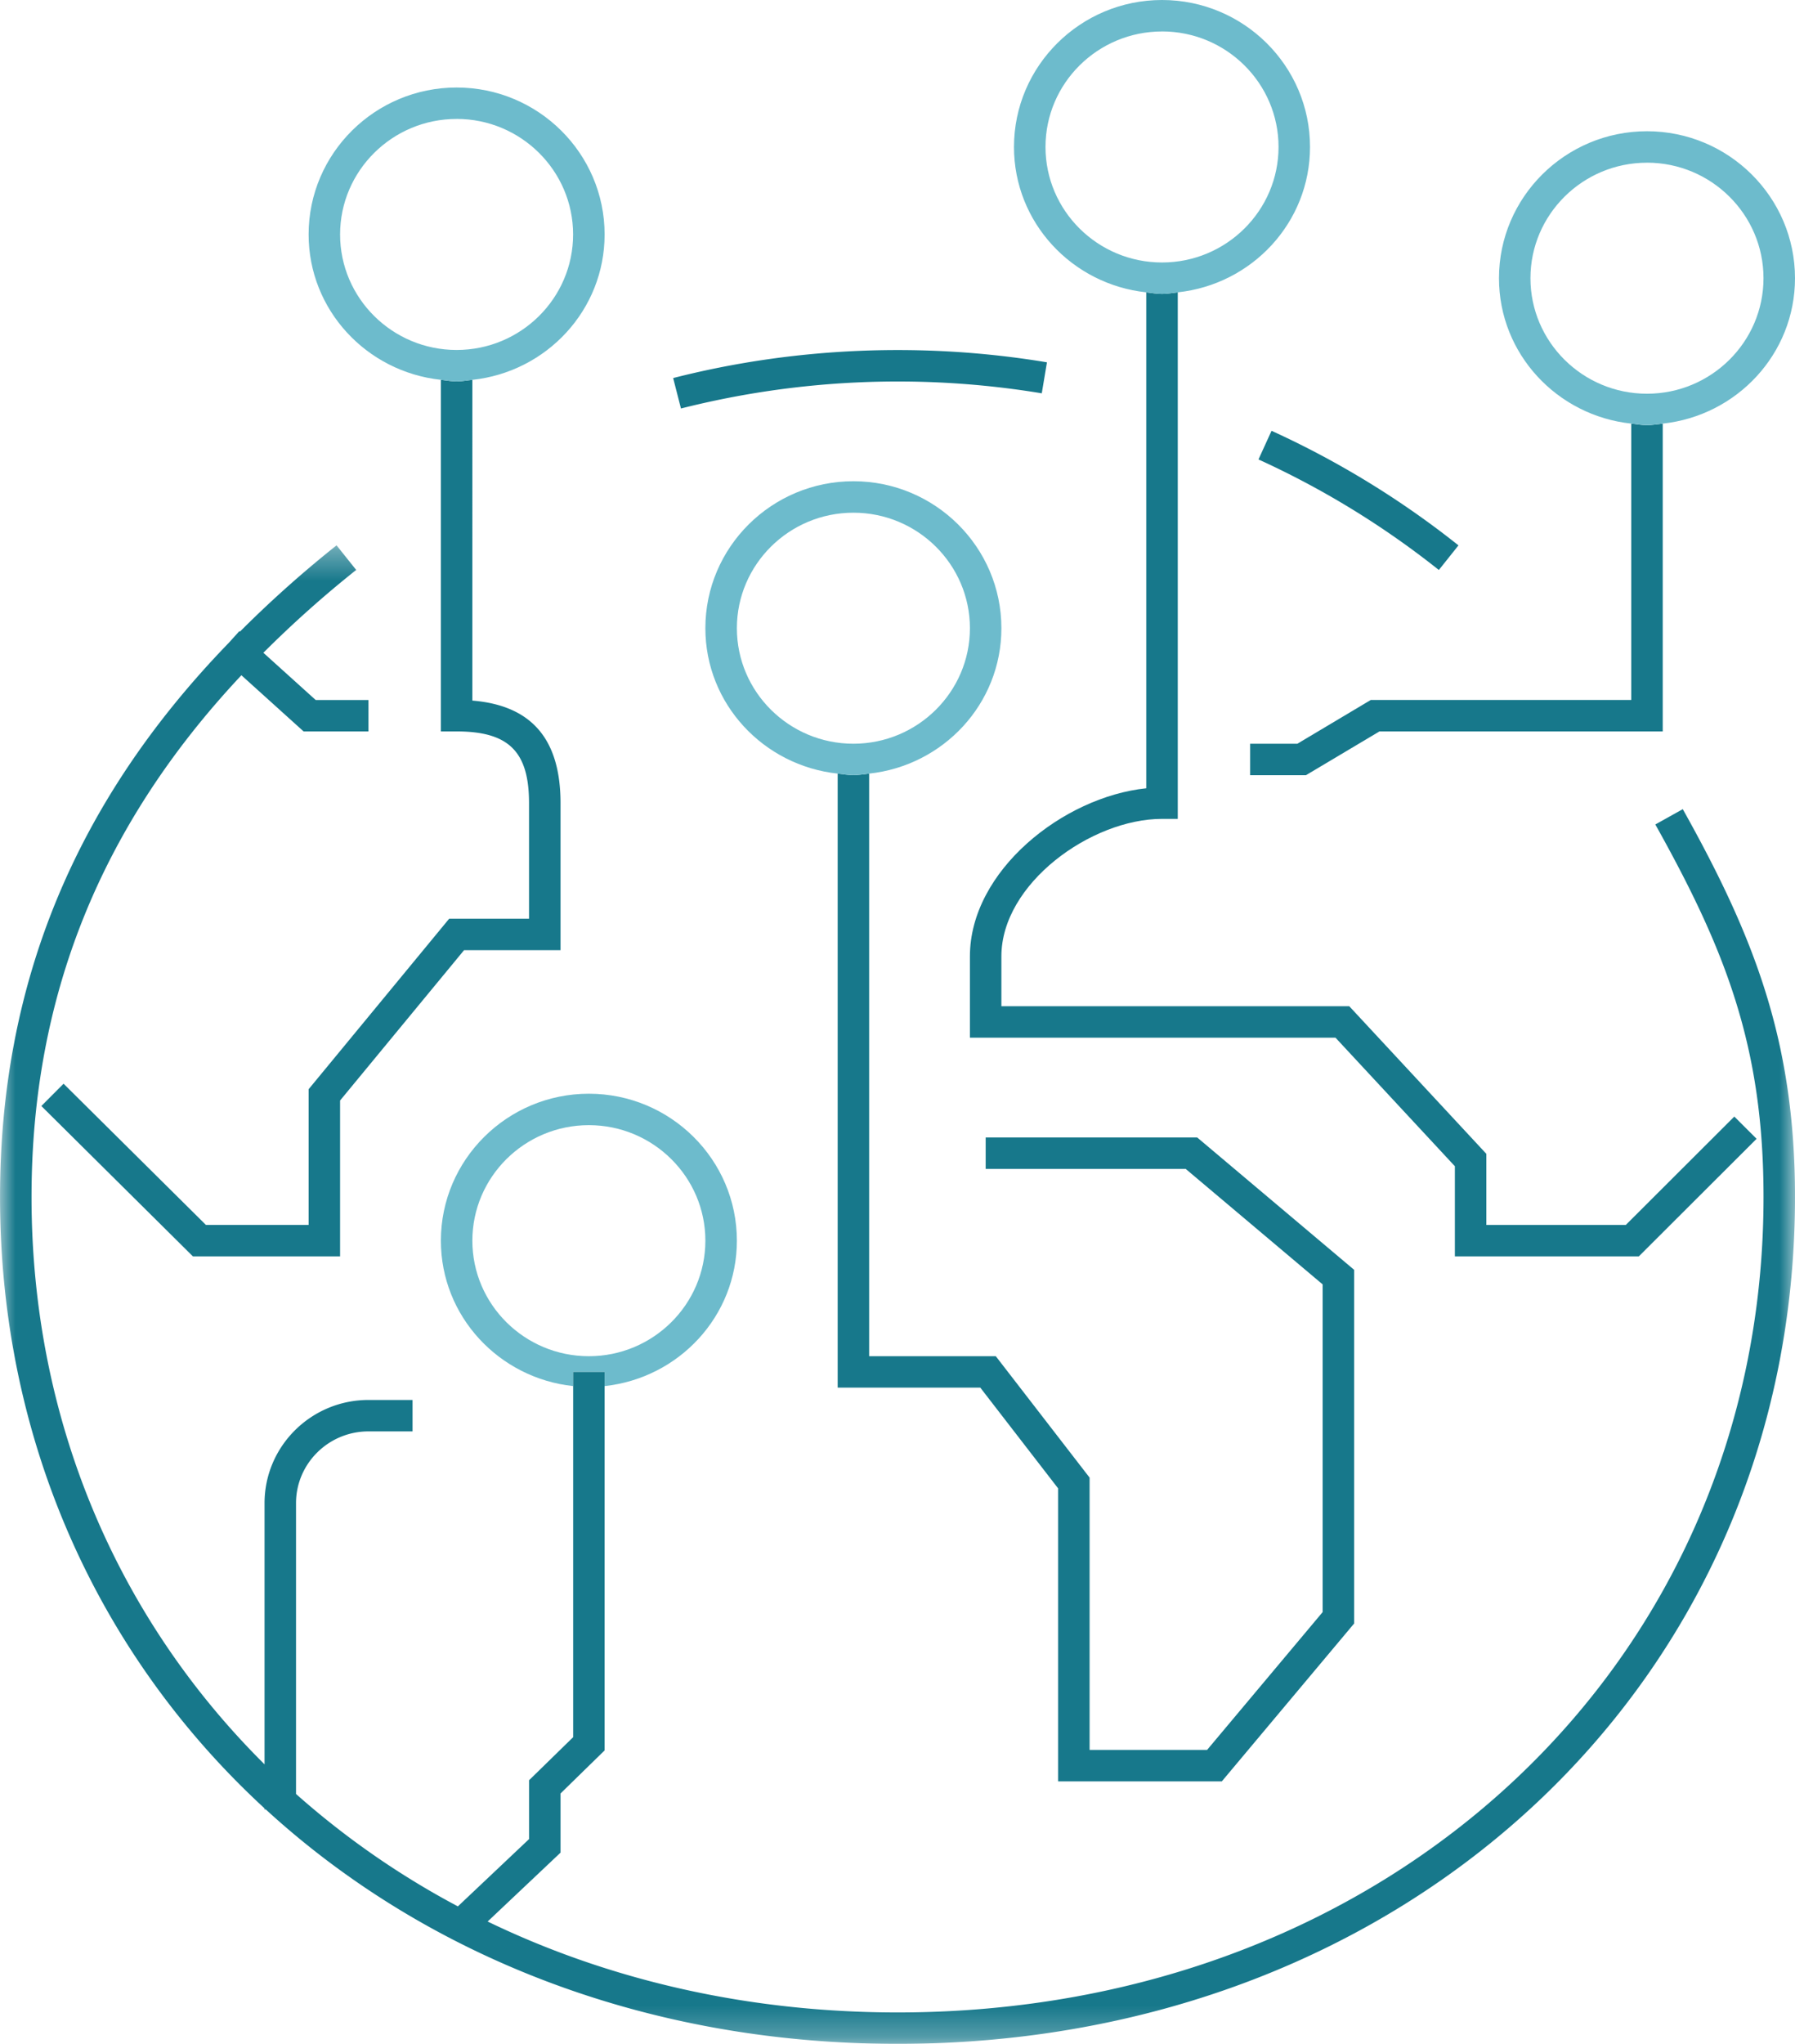 <?xml version="1.0" encoding="UTF-8"?> <svg xmlns="http://www.w3.org/2000/svg" xmlns:xlink="http://www.w3.org/1999/xlink" width="58" height="66" viewBox="0 0 58 66"><defs><path id="ge6419ts7a" d="M0 .348h58v48.39H0z"></path></defs><g fill="none" fill-rule="evenodd"><path d="M15.263 40.064c0-2.058 1.688-3.731 3.764-3.731 2.076 0 3.765 1.673 3.765 3.73 0 2.058-1.69 3.731-3.765 3.731-2.076 0-3.764-1.673-3.764-3.73zm4.273 4.238v.457c2.395-.257 4.274-2.251 4.274-4.695 0-2.617-2.145-4.746-4.783-4.746-2.636 0-4.781 2.129-4.781 4.746 0 2.444 1.878 4.438 4.272 4.695v-.457h1.018z" fill="#6DBBCC"></path><path d="M52.709 13.679v8.924h-8.417l-2.373 1.414h-1.524v1.015h1.803l2.374-1.413h9.154v-9.94c-.17.018-.335.05-.509.05s-.339-.032-.508-.05" fill="#17788B"></path><path d="M37.038 9.44v16.015c-2.682.277-5.698 2.665-5.698 5.426v2.627h11.812l3.858 4.152v2.911h5.943l3.806-3.797-.72-.718-3.507 3.5h-4.505V37.26l-4.43-4.768h-11.24V30.88c0-2.348 2.902-4.437 5.19-4.437h.509V9.44c-.17.019-.335.051-.51.051-.173 0-.338-.032-.508-.05" fill="#17788B"></path><path d="m39.479 57.524 4.275-5.098V41.004l-5.071-4.274h-6.834v1.015h6.462l4.426 3.73v10.582l-3.734 4.451h-3.796v-8.793l-3.031-3.921h-4.092V24.98c-.17.018-.335.05-.509.05s-.34-.032-.508-.05v19.828h4.608l2.514 3.253v9.462h5.29z" fill="#17788B"></path><g transform="translate(0 17.262)"><mask id="3yv4kszdab" fill="#fff"><use xlink:href="#ge6419ts7a"></use></mask><path d="M53.487 9.362c2.268 4.054 3.496 7.171 3.496 12.028 0 15.012-12.03 26.333-27.982 26.333-4.856 0-9.344-1.053-13.244-2.936l2.355-2.224v-1.911l1.424-1.39V27.04H18.52V38.834l-1.425 1.391v1.9l-2.3 2.173a26.767 26.767 0 0 1-5.23-3.63v-9.39c0-1.278 1.05-2.318 2.34-2.318h1.425v-1.015h-1.424c-1.852 0-3.358 1.495-3.358 3.333v8.433c-4.71-4.67-7.529-11.061-7.529-18.321 0-6.451 2.228-12 6.781-16.847l2.01 1.814h2.096V5.342H10.2l-1.69-1.525a35.696 35.696 0 0 1 2.999-2.675l-.634-.794a36.651 36.651 0 0 0-3.122 2.786l-.018-.016-.343.379C2.431 8.615.001 14.504.001 21.39c0 7.916 3.218 14.84 8.546 19.742v.035h.04C13.749 45.9 20.882 48.738 29 48.738c16.533 0 29-11.757 29-27.348 0-5.053-1.33-8.418-3.626-12.523l-.888.495z" fill="#17788B" mask="url(#3yv4kszdab)"></path></g><path d="M40.664 14.836a28.02 28.02 0 0 1 5.828 3.57l.634-.795a29.07 29.07 0 0 0-6.04-3.7l-.422.925zM33.662 12.7l.167-1c-4-.666-8.172-.49-12.078.508l.252.983a28.569 28.569 0 0 1 11.66-.49M14.246 12.266v11.353h.508c1.684 0 2.34.65 2.34 2.317v3.73h-2.58l-4.542 5.507v4.382H6.654l-4.6-4.56-.718.72 4.898 4.856h4.755v-5.034l4.006-4.855h3.117v-4.746c0-2.067-.933-3.156-2.849-3.313V12.266c-.17.018-.335.05-.509.05s-.338-.032-.508-.05" fill="#17788B"></path><path d="M23.81 20.286c0-2.057 1.689-3.73 3.765-3.73s3.765 1.673 3.765 3.73-1.69 3.73-3.765 3.73c-2.076 0-3.765-1.673-3.765-3.73m4.274 4.695c2.395-.257 4.273-2.251 4.273-4.695 0-2.618-2.145-4.746-4.782-4.746-2.638 0-4.783 2.128-4.783 4.746 0 2.444 1.879 4.438 4.274 4.695.17.017.335.05.509.05s.34-.033.509-.05M14.754 3.84c2.076 0 3.764 1.674 3.764 3.731 0 2.058-1.688 3.73-3.764 3.73-2.075 0-3.765-1.672-3.765-3.73 0-2.057 1.69-3.73 3.765-3.73m-.508 8.425c.17.018.334.051.508.051s.34-.033.51-.051c2.394-.256 4.272-2.25 4.272-4.695 0-2.616-2.145-4.745-4.782-4.745S9.972 4.955 9.972 7.57c0 2.444 1.878 4.439 4.274 4.695M37.547 1.015c2.076 0 3.765 1.674 3.765 3.73 0 2.058-1.69 3.731-3.765 3.731-2.076 0-3.765-1.673-3.765-3.73s1.689-3.73 3.765-3.73m-.509 8.424c.17.018.335.052.509.052s.339-.034.509-.052c2.395-.256 4.273-2.25 4.273-4.694C42.33 2.129 40.184 0 37.547 0c-2.638 0-4.783 2.13-4.783 4.746 0 2.444 1.879 4.438 4.274 4.694M53.217 5.253c2.076 0 3.765 1.674 3.765 3.73 0 2.058-1.689 3.731-3.765 3.731-2.075 0-3.765-1.673-3.765-3.73s1.69-3.73 3.765-3.73m-.508 8.425c.17.018.334.05.508.05s.34-.032.51-.05C56.12 13.423 58 11.428 58 8.984c0-2.617-2.145-4.746-4.783-4.746-2.637 0-4.782 2.13-4.782 4.746 0 2.444 1.878 4.44 4.274 4.695" fill="#6DBBCC"></path></g></svg> 